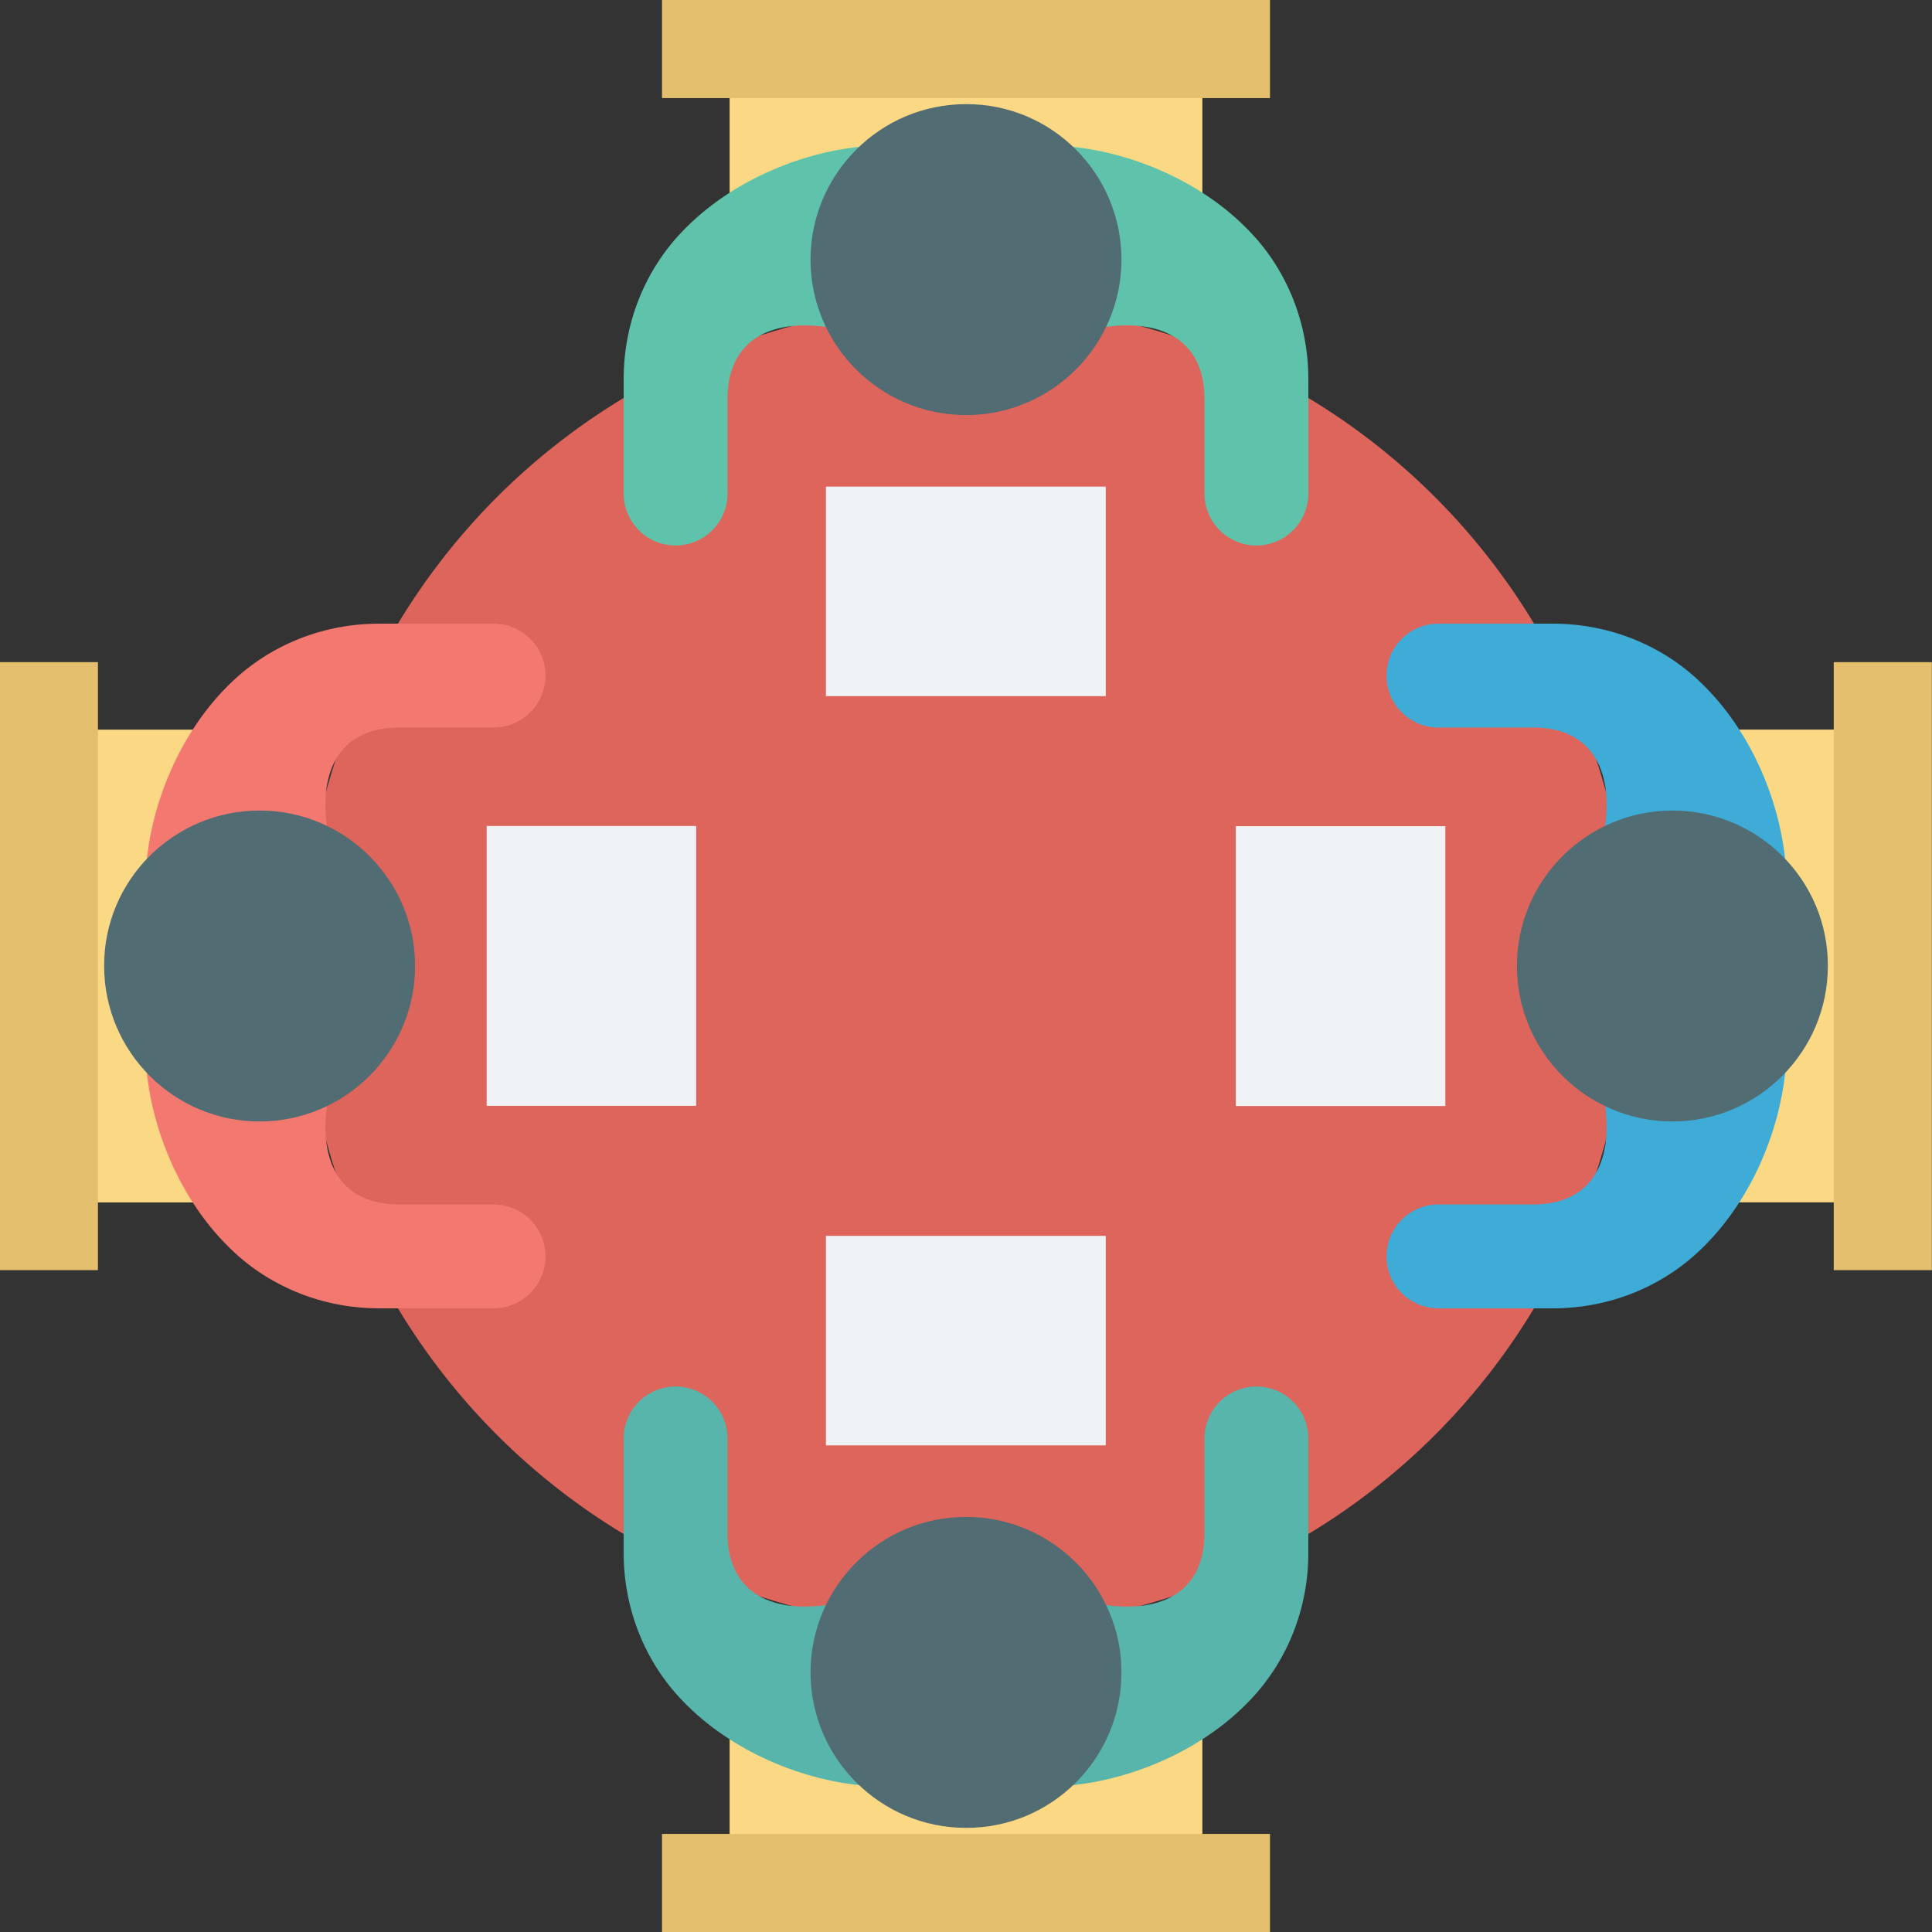 <svg xmlns="http://www.w3.org/2000/svg" viewBox="0 0 64 64"><rect x="0" y="0" width="64" height="64" fill="#333333" stroke="none"/><circle cx="32" cy="32" r="21.97" fill="#dd655b"/><rect width="15.66" height="4.85" x="24.17" y="2.33" fill="#fbd984"/><path fill="#5fc3ab" d="M27.37 10.83c-1.88-.26-3.29.46-3.27 2.43v3.09c0 .95-.77 1.72-1.72 1.72l0 0c-.95 0-1.72-.77-1.72-1.72v-3.8c0-1.81.68-3.57 1.94-4.88 1.64-1.72 4.06-2.68 6.14-2.83L27.37 10.83zM36.63 10.83c1.88-.26 3.29.46 3.27 2.43v3.09c0 .95.77 1.72 1.72 1.72l0 0c.95 0 1.72-.77 1.72-1.72v-3.8c0-1.81-.68-3.57-1.94-4.88-1.64-1.72-4.06-2.68-6.14-2.83L36.63 10.83z"/><path fill="#516c72" d="M37.15,8.6c0,2.84-2.31,5.15-5.15,5.15c-2.84,0-5.15-2.31-5.15-5.15c0-2.84,2.31-5.15,5.15-5.15       C34.84,3.44,37.15,5.75,37.15,8.6z"/><rect width="20.14" height="3.25" x="21.93" fill="#e4bf6d"/><rect width="15.66" height="4.85" x="24.17" y="56.81" fill="#fbd984"/><path fill="#58b5ac" d="M27.37 53.17c-1.88.26-3.29-.46-3.27-2.43v-3.09c0-.95-.77-1.72-1.72-1.72l0 0c-.95 0-1.72.77-1.72 1.72v3.8c0 1.81.68 3.57 1.94 4.88 1.64 1.72 4.06 2.68 6.14 2.83L27.37 53.17zM36.63 53.17c1.88.26 3.29-.46 3.27-2.43v-3.09c0-.95.77-1.72 1.72-1.72l0 0c.95 0 1.72.77 1.72 1.72v3.8c0 1.81-.68 3.57-1.94 4.88-1.64 1.72-4.06 2.68-6.14 2.83L36.63 53.17z"/><path fill="#516c72" d="M37.15,55.4c0-2.84-2.31-5.15-5.15-5.15c-2.84,0-5.15,2.31-5.15,5.15c0,2.84,2.31,5.15,5.15,5.15       C34.84,60.56,37.15,58.25,37.15,55.4z"/><rect width="20.14" height="3.25" x="21.93" y="60.75" fill="#e4bf6d"/><rect width="15.66" height="4.85" x="-3.07" y="29.57" fill="#fbd984" transform="rotate(-90 4.761 32)"/><path fill="#f37970" d="M10.83 36.63c-.26 1.88.46 3.29 2.43 3.27h3.09c.95 0 1.72.77 1.72 1.72l0 0c0 .95-.77 1.72-1.72 1.72h-3.8c-1.81 0-3.57-.68-4.88-1.94-1.72-1.64-2.68-4.06-2.83-6.14L10.83 36.63zM10.83 27.37c-.26-1.88.46-3.29 2.43-3.27h3.09c.95 0 1.72-.77 1.72-1.72l0 0c0-.95-.77-1.72-1.72-1.72h-3.8c-1.81 0-3.57.68-4.88 1.94-1.72 1.64-2.68 4.06-2.83 6.14L10.83 27.37z"/><path fill="#516c72" d="M8.6,26.85c2.84,0,5.15,2.31,5.15,5.15c0,2.84-2.31,5.15-5.15,5.15c-2.84,0-5.15-2.31-5.15-5.15       C3.44,29.16,5.75,26.85,8.6,26.85z"/><rect width="20.14" height="3.25" x="-8.45" y="30.37" fill="#e4bf6d" transform="rotate(-90 1.625 32)"/><rect width="15.66" height="4.85" x="51.41" y="29.57" fill="#fbd984" transform="rotate(-90 59.239 32)"/><path fill="#3facd7" d="M53.17 36.63c.26 1.88-.46 3.29-2.43 3.27h-3.09c-.95 0-1.72.77-1.72 1.72l0 0c0 .95.77 1.72 1.72 1.72h3.8c1.81 0 3.57-.68 4.88-1.94 1.72-1.64 2.68-4.06 2.83-6.14L53.17 36.63zM53.17 27.37c.26-1.88-.46-3.29-2.43-3.27h-3.09c-.95 0-1.72-.77-1.72-1.72l0 0c0-.95.77-1.72 1.72-1.72h3.8c1.81 0 3.57.68 4.88 1.94 1.72 1.64 2.68 4.06 2.83 6.14L53.17 27.37z"/><path fill="#516c72" d="M55.4,26.85c-2.84,0-5.15,2.31-5.15,5.15c0,2.84,2.31,5.15,5.15,5.15s5.15-2.31,5.15-5.15       C60.56,29.16,58.25,26.85,55.4,26.85z"/><rect width="20.14" height="3.25" x="52.3" y="30.37" fill="#e4bf6d" transform="rotate(-90 62.375 32)"/><g><rect width="9.27" height="6.94" x="27.36" y="16.12" fill="#f0f3f5"/><rect width="9.27" height="6.94" x="27.36" y="40.94" fill="#f0f3f5"/></g><g><rect width="9.27" height="6.94" x="14.96" y="28.53" fill="#f0f3f5" transform="rotate(-90 19.592 32)"/><rect width="9.27" height="6.94" x="39.77" y="28.53" fill="#f0f3f5" transform="rotate(-90 44.408 32)"/></g></svg>
